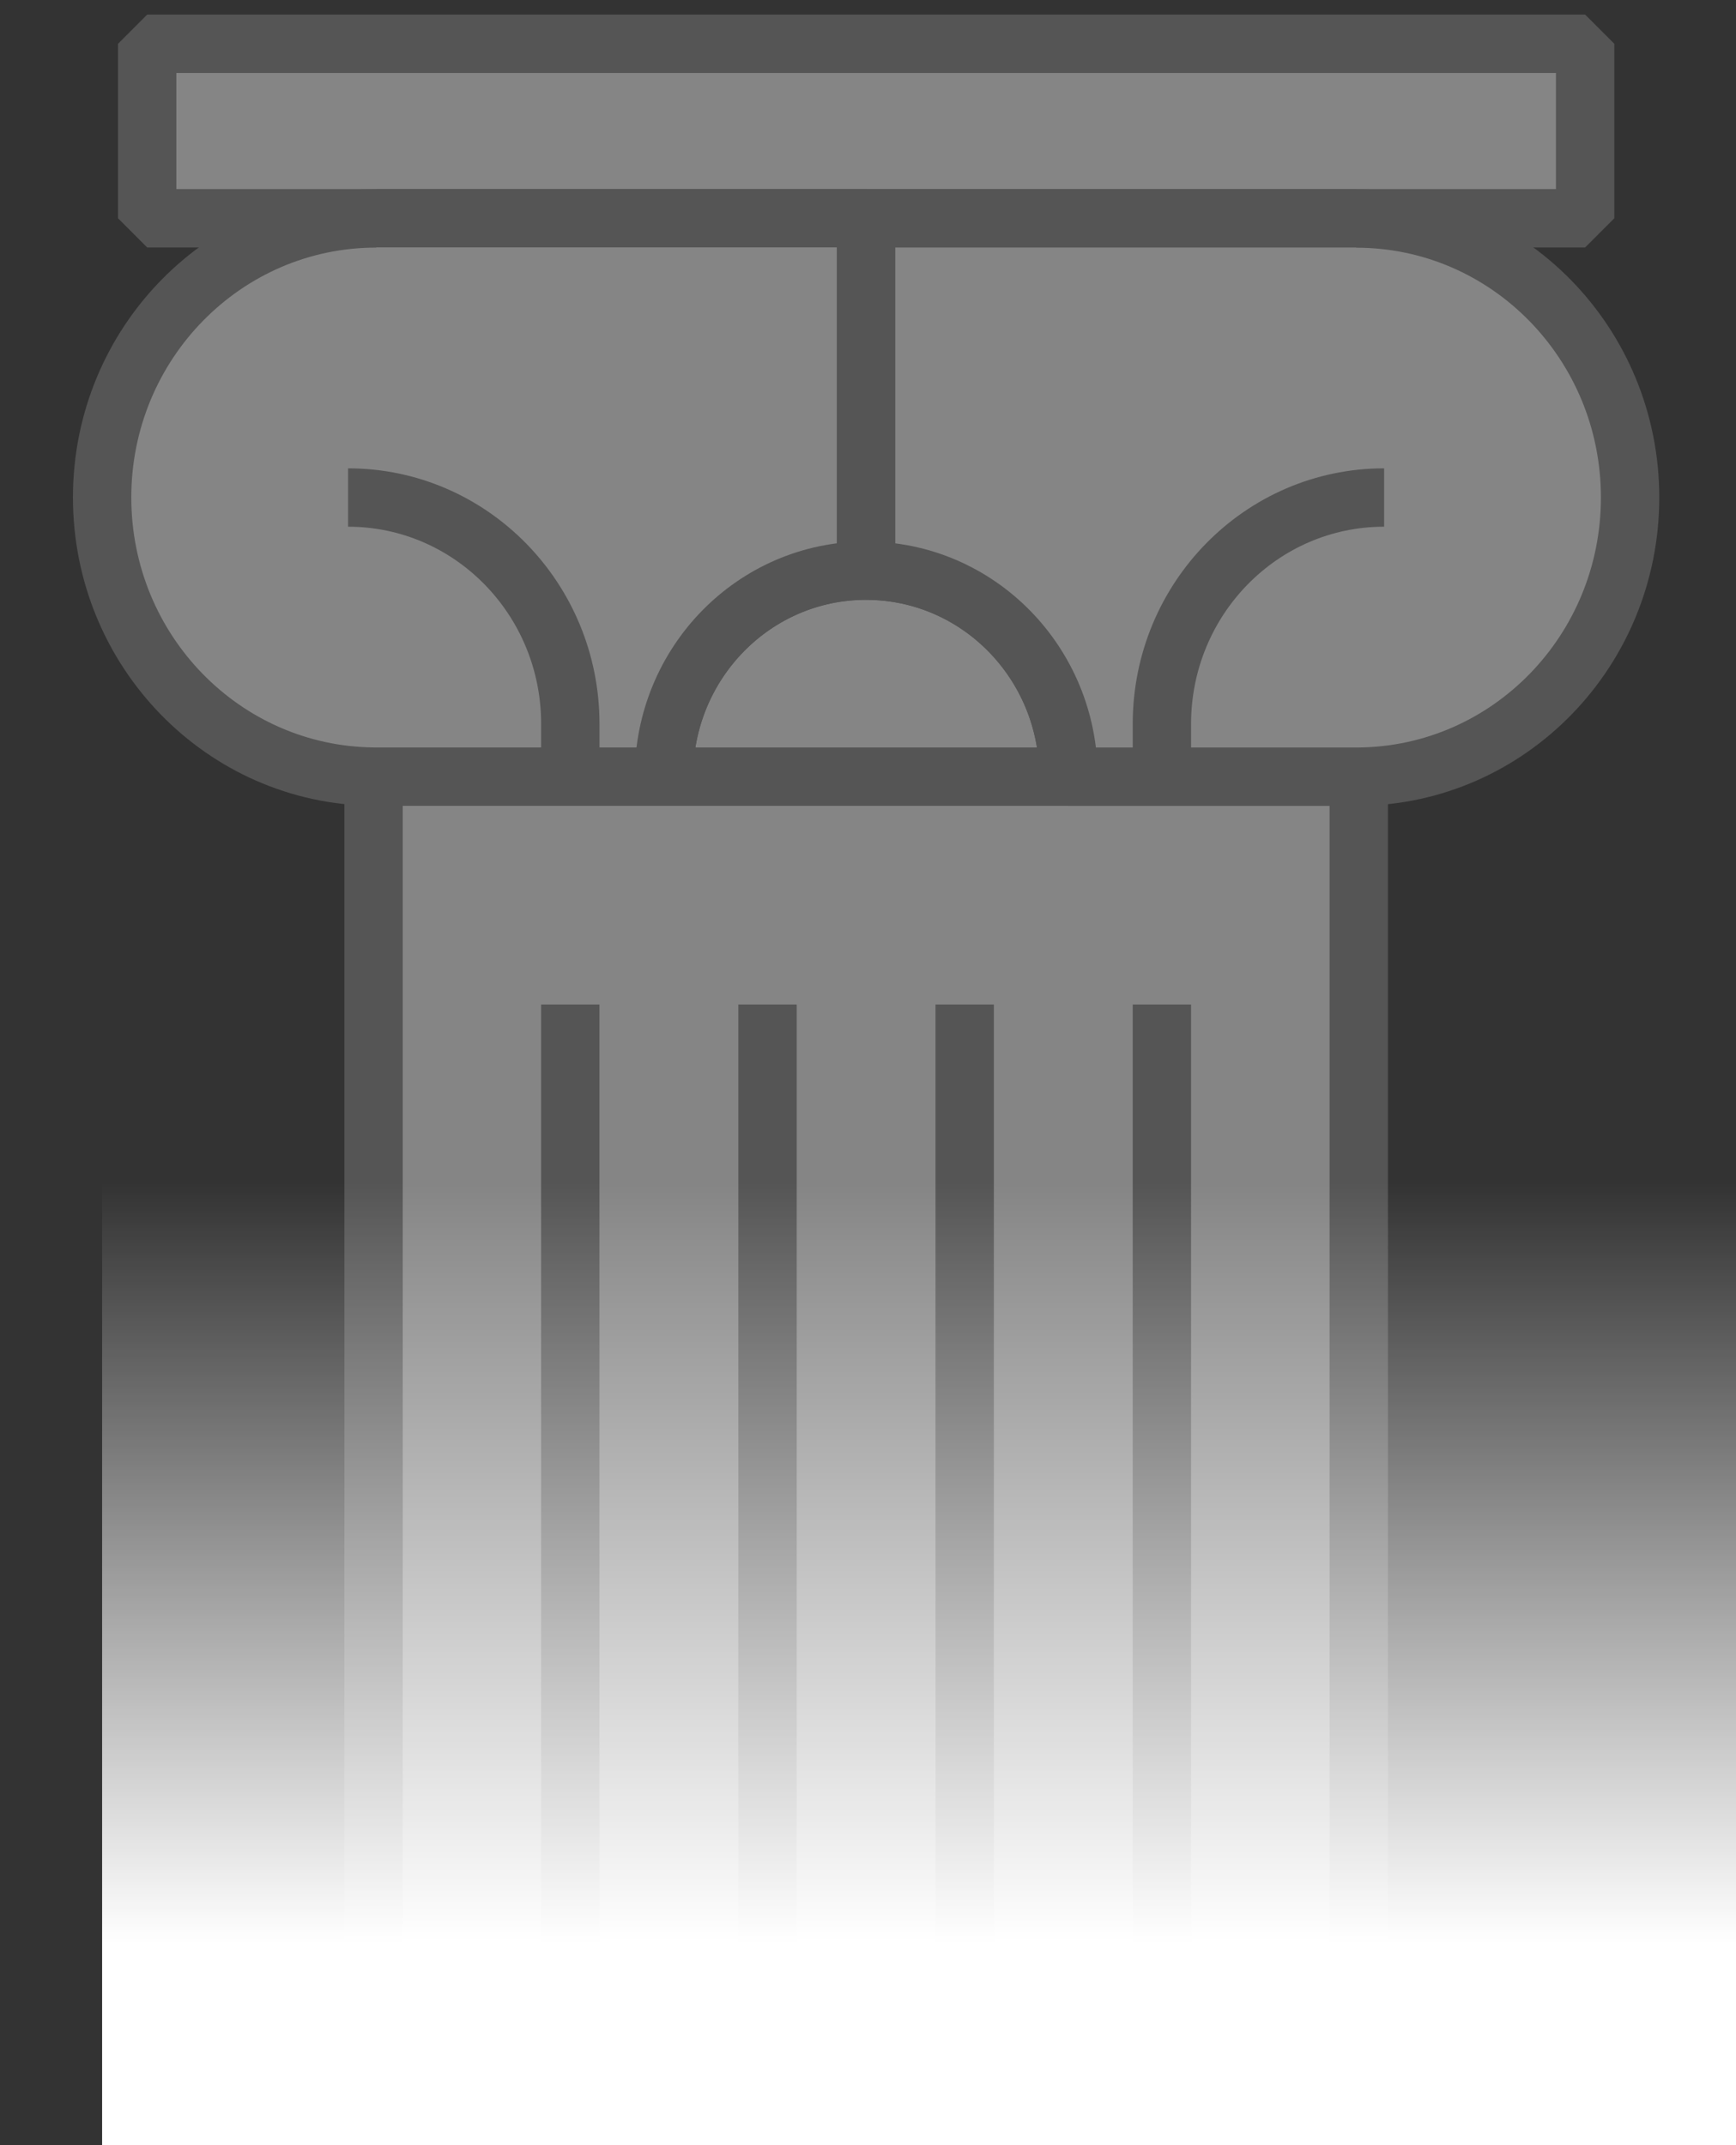 <svg width="238" height="294" viewBox="0 0 238 294" fill="none" xmlns="http://www.w3.org/2000/svg">
<rect x="0" y="0" width="238" height="294" fill="#333333" stroke="none"/>
<g clip-path="url(#clip0_991_2811)">
<g opacity="0.4">
<path d="M186.281 106.44H51.214V456.648H186.281V106.44Z" fill="white" stroke="#878787" stroke-width="8" stroke-miterlimit="10" stroke-linejoin="bevel"/>
<path d="M217.318 6H20.177V29.914H217.318V6Z" fill="white" stroke="#878787" stroke-width="8" stroke-miterlimit="10" stroke-linejoin="bevel"/>
<path d="M146.481 106.44H91.014C91.014 90.837 103.409 78.209 118.73 78.209C134.057 78.209 146.481 90.837 146.481 106.44Z" fill="white" stroke="#878787" stroke-width="8" stroke-miterlimit="10" stroke-linejoin="bevel"/>
<path d="M118.736 29.913V78.208C103.416 78.208 91.021 90.836 91.021 106.439H51.221C30.635 106.234 14 89.204 14 68.173C14 47.057 30.833 29.934 51.567 29.934V29.906H118.736V29.913Z" fill="white" stroke="#878787" stroke-width="8" stroke-miterlimit="10" stroke-linejoin="bevel"/>
<path d="M223.48 68.179C223.48 89.21 206.873 106.241 186.287 106.446H146.487C146.487 90.843 134.057 78.214 118.743 78.214V29.92H185.92V29.948C206.668 29.941 223.48 47.064 223.48 68.179Z" fill="white" stroke="#878787" stroke-width="8" stroke-miterlimit="10" stroke-linejoin="bevel"/>
<path d="M78.189 106.439V99.217C78.189 82.08 64.55 68.187 47.724 68.187" stroke="#878787" stroke-width="8" stroke-miterlimit="10" stroke-linejoin="bevel"/>
<path d="M159.293 106.439V99.217C159.293 82.08 172.932 68.187 189.758 68.187" stroke="#878787" stroke-width="8" stroke-miterlimit="10" stroke-linejoin="bevel"/>
<path d="M78.186 137.675V430.027" stroke="#878787" stroke-width="8" stroke-miterlimit="10" stroke-linejoin="bevel"/>
<path d="M105.225 137.675V430.027" stroke="#878787" stroke-width="8" stroke-miterlimit="10" stroke-linejoin="bevel"/>
<path d="M132.254 137.675V430.027" stroke="#878787" stroke-width="8" stroke-miterlimit="10" stroke-linejoin="bevel"/>
<path d="M159.292 137.675V430.027" stroke="#878787" stroke-width="8" stroke-miterlimit="10" stroke-linejoin="bevel"/>
</g>
<rect x="14" y="162" width="224" height="522" fill="url(#paint0_linear_991_2811)"/>
</g>
<defs>
<linearGradient id="paint0_linear_991_2811" x1="126" y1="162" x2="126" y2="301.086" gradientUnits="userSpaceOnUse">
<stop stop-color="white" stop-opacity="0"/>
<stop offset="0.75" stop-color="white"/>
</linearGradient>
<clipPath id="clip0_991_2811">
<rect width="238" height="294" fill="white"/>
</clipPath>
</defs>
</svg>
